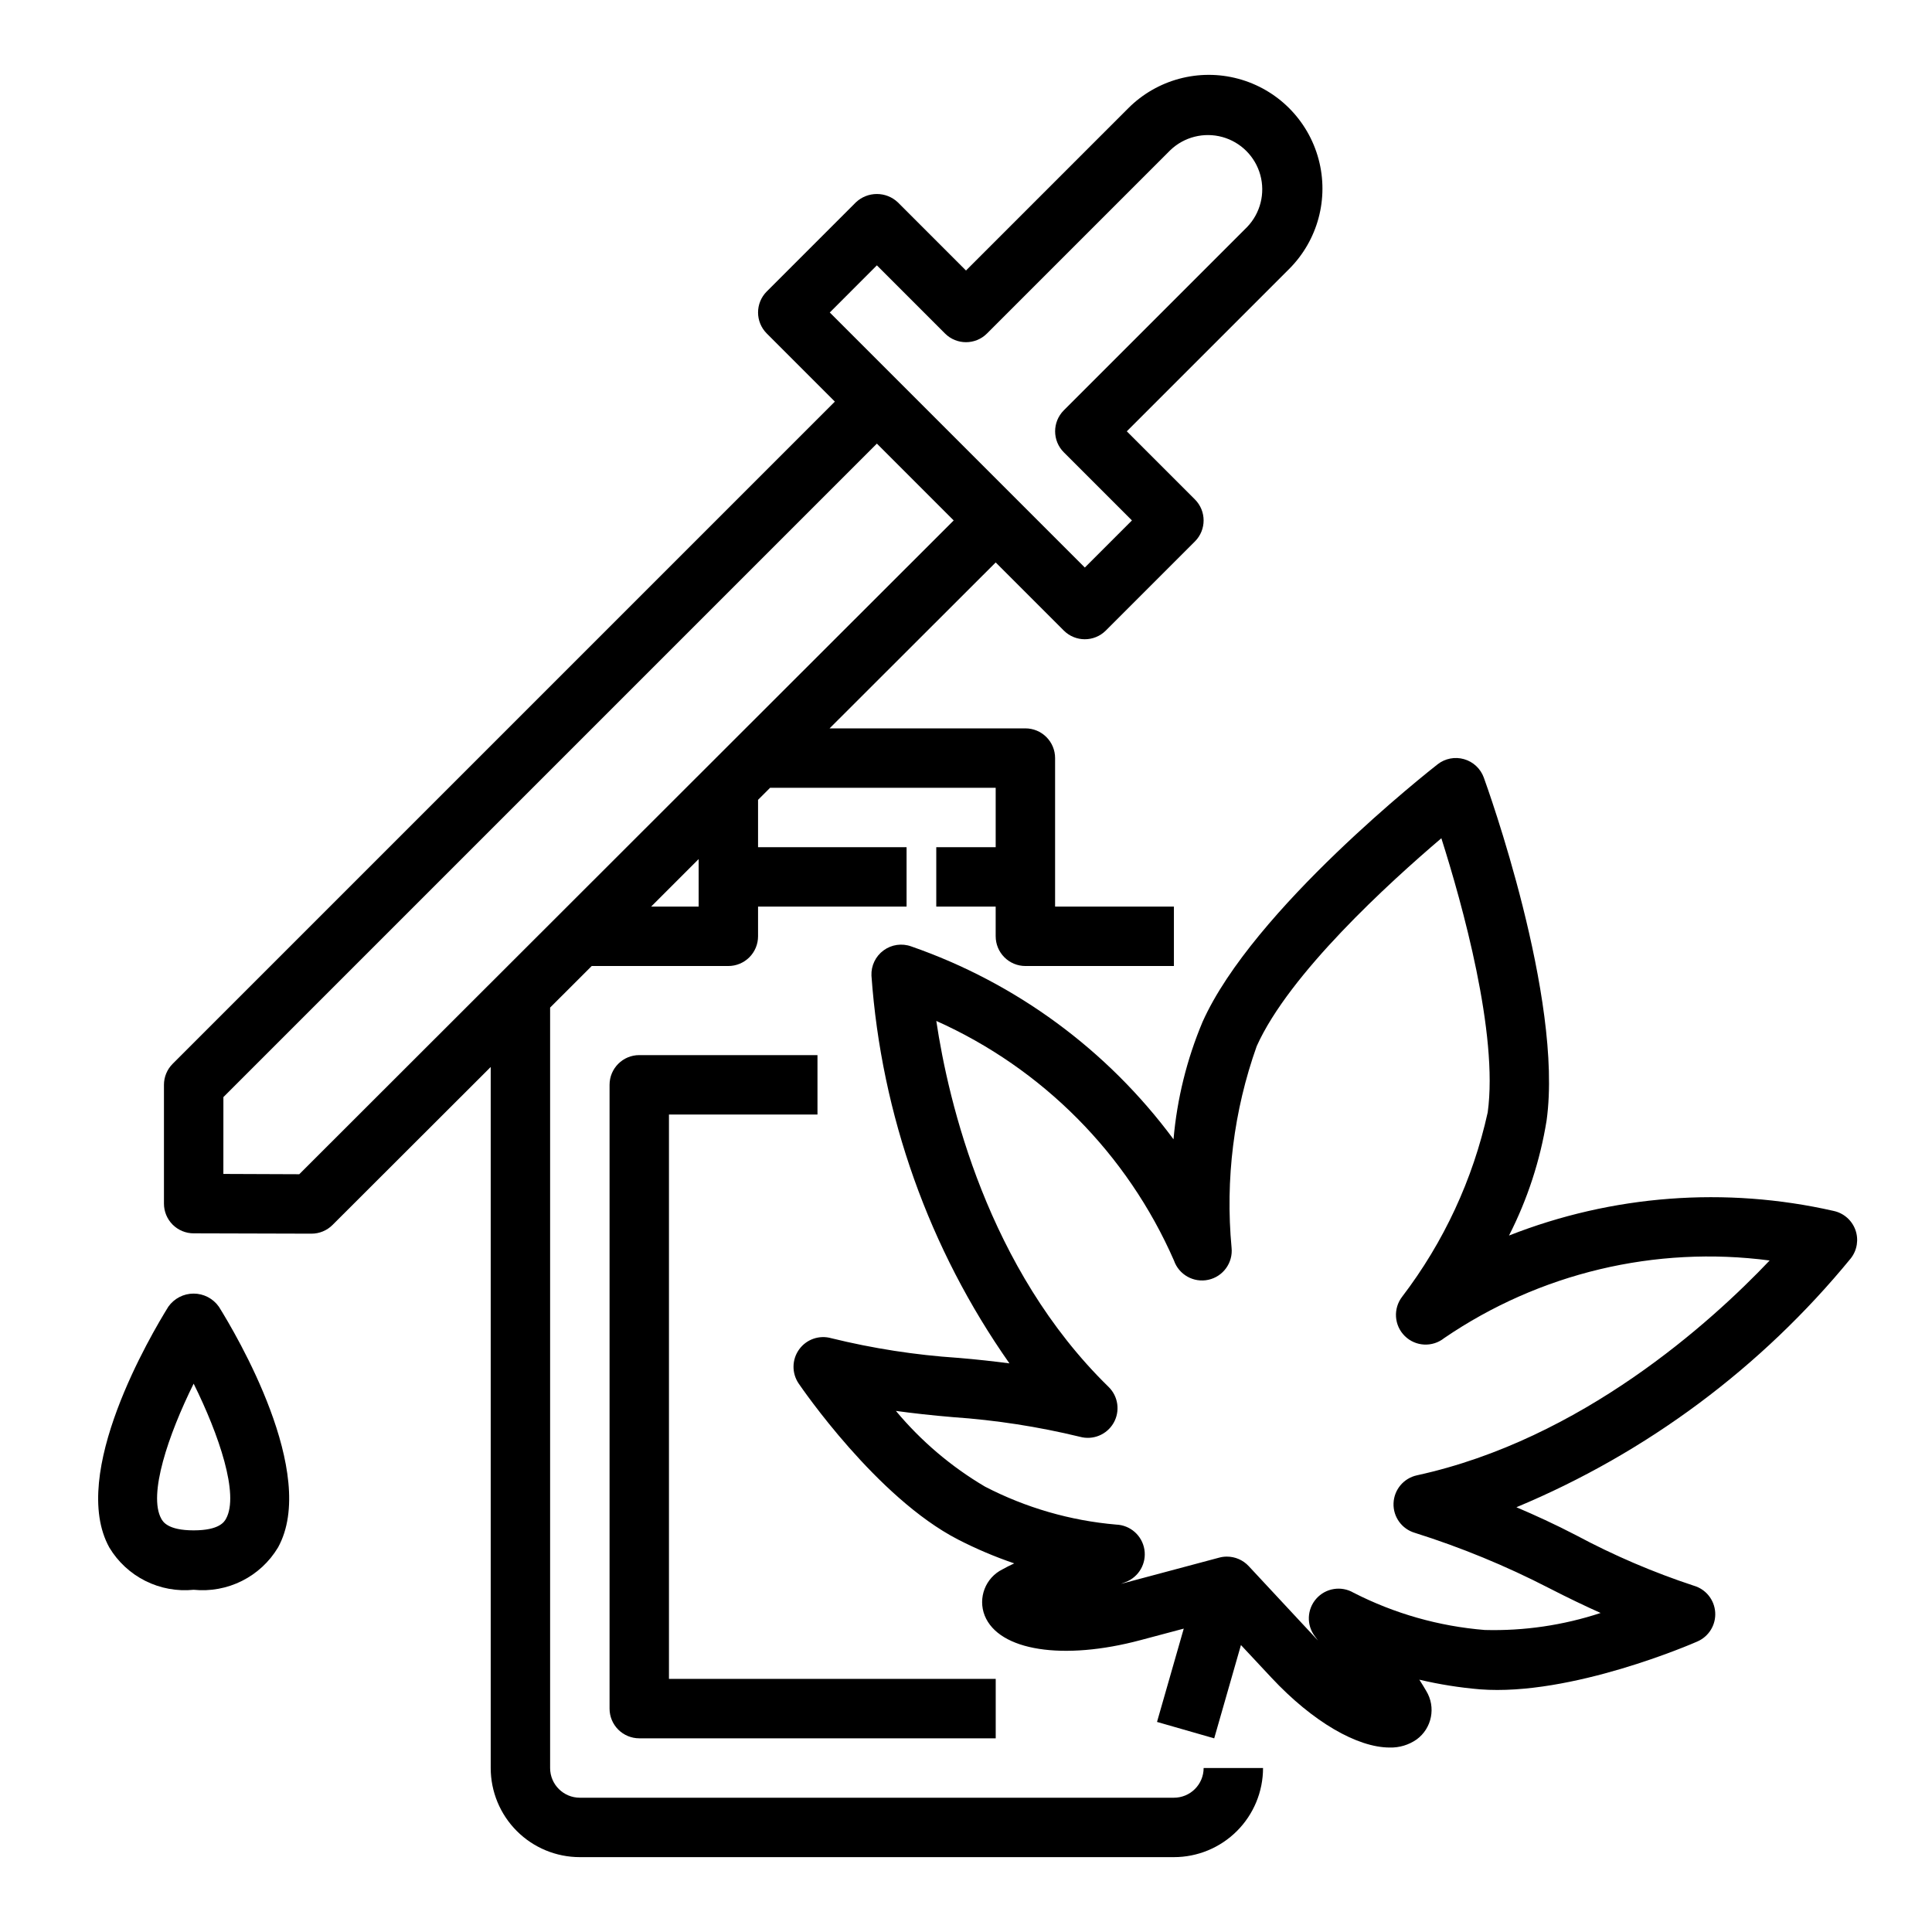 <?xml version="1.0" encoding="UTF-8"?>
<!-- Uploaded to: ICON Repo, www.svgrepo.com, Generator: ICON Repo Mixer Tools -->
<svg fill="#000000" width="800px" height="800px" version="1.1" viewBox="144 144 512 512" xmlns="http://www.w3.org/2000/svg">
 <g>
  <path d="m187.45 431.49v31.488c0 2.086 0.832 4.09 2.305 5.566 1.477 1.473 3.481 2.305 5.566 2.305l31.234 0.086h0.004c2.086 0 4.09-0.832 5.566-2.309l41.918-41.863v185.78c0 6.262 2.488 12.27 6.918 16.699 4.426 4.43 10.434 6.918 16.699 6.918h157.44c6.266 0 12.27-2.488 16.699-6.918 4.43-4.43 6.918-10.438 6.918-16.699h-15.742c0 2.09-0.832 4.09-2.309 5.566-1.477 1.477-3.477 2.305-5.566 2.305h-157.44c-4.348 0-7.875-3.523-7.875-7.871v-201.52l11.023-11.02h36.211c2.086 0 4.09-0.832 5.566-2.309 1.477-1.477 2.305-3.477 2.305-5.566v-7.871h39.359v-15.742h-39.359v-12.551l3.195-3.195h59.781v15.742l-15.746 0.004v15.742h15.742v7.871h0.004c0 2.09 0.828 4.09 2.305 5.566 1.477 1.477 3.481 2.309 5.566 2.309h39.359v-15.746h-31.488v-39.359c0-2.09-0.828-4.09-2.305-5.566-1.477-1.477-3.477-2.305-5.566-2.305h-51.891l44.02-43.973 18.051 18.051c3.074 3.07 8.055 3.07 11.129 0l23.617-23.617c3.074-3.074 3.074-8.059 0-11.133l-18.051-18.051 43.02-43.02c7.613-7.613 10.59-18.711 7.801-29.109-2.785-10.398-10.91-18.523-21.309-21.309-10.398-2.789-21.496 0.188-29.109 7.801l-43.02 43.02-18.051-18.059c-3.125-2.953-8.008-2.953-11.133 0l-23.617 23.617c-3.07 3.074-3.07 8.055 0 11.129l18.051 18.059-175.49 175.49c-1.477 1.477-2.309 3.477-2.309 5.566zm141.7-47.23-12.594-0.004 12.594-12.594zm47.234-169.94 18.051 18.059c3.074 3.074 8.055 3.074 11.129 0l48.586-48.586c3.664-3.508 8.898-4.828 13.789-3.484 4.887 1.348 8.707 5.168 10.055 10.055 1.344 4.891 0.023 10.125-3.484 13.789l-48.586 48.586c-3.074 3.074-3.074 8.055 0 11.129l18.051 18.051-12.484 12.484-67.59-67.59zm-173.18 220.42 173.18-173.18 20.355 20.363-173.43 173.26-20.113-0.078z"/>
  <path d="m360.64 439.36v-15.746h-47.23c-4.348 0-7.871 3.527-7.871 7.875v165.31c0 2.086 0.828 4.09 2.305 5.566 1.477 1.473 3.481 2.305 5.566 2.305h94.465v-15.746h-86.594v-149.57z"/>
  <path d="m172.98 554.12c2.277 3.793 5.59 6.859 9.547 8.84 3.953 1.98 8.395 2.793 12.793 2.348 4.402 0.445 8.84-0.367 12.797-2.348 3.957-1.98 7.266-5.047 9.547-8.84 10.84-19.555-11.148-56.602-15.664-63.836h-0.004c-1.531-2.176-4.027-3.469-6.691-3.469-2.66 0-5.156 1.293-6.691 3.469-4.484 7.234-26.473 44.32-15.633 63.836zm22.34-43.438c6.715 13.531 12.125 29.434 8.574 35.801-0.426 0.766-1.707 3.078-8.574 3.078-6.863 0-8.148-2.312-8.574-3.078-3.539-6.367 1.867-22.254 8.574-35.801z"/>
  <path d="m634.51 477.44c1.66-2.141 2.106-4.981 1.18-7.523-0.926-2.543-3.094-4.434-5.738-5.004-28.688-6.527-58.676-4.254-86.051 6.519 4.891-9.586 8.25-19.875 9.965-30.496 4.473-32.402-15.785-88.504-16.648-90.883-0.863-2.367-2.805-4.176-5.227-4.867-2.422-0.695-5.027-0.188-7.012 1.363-1.992 1.574-48.91 38.391-62.285 68.25-4.168 9.914-6.766 20.414-7.699 31.129-17.5-23.652-41.727-41.469-69.516-51.121-2.469-0.891-5.215-0.492-7.328 1.059-2.113 1.551-3.316 4.051-3.207 6.672 2.629 36.941 15.27 72.469 36.566 102.77-4.078-0.535-8.66-1.047-13.641-1.465l-0.004 0.004c-11.316-0.754-22.543-2.492-33.555-5.203-3.188-0.906-6.594 0.281-8.531 2.965-1.938 2.684-1.988 6.293-0.129 9.031 0.844 1.227 20.695 30.23 42.18 41.32h-0.004c4.824 2.484 9.824 4.606 14.957 6.352-1.234 0.582-2.297 1.102-3.102 1.574-4.527 2.234-6.582 7.57-4.723 12.266 3.762 9.336 20.773 11.996 41.367 6.481l11.383-3.031-7.086 24.727 15.156 4.352 7.086-24.727 8.039 8.605c11.02 11.809 22.828 18.555 31.387 18.555h-0.004c2.543 0.07 5.043-0.68 7.133-2.137 4.07-2.977 5.172-8.578 2.535-12.879-0.449-0.789-1.078-1.82-1.82-2.969v0.004c5.289 1.246 10.66 2.102 16.074 2.559 24.137 1.852 56.301-12.09 57.656-12.699 3.031-1.336 4.902-4.426 4.68-7.731-0.223-3.305-2.488-6.117-5.672-7.035-10.773-3.551-21.219-8.027-31.219-13.383-5.512-2.867-10.918-5.336-15.785-7.406v-0.004c34.516-14.387 64.957-37.051 88.641-65.988zm-115.01 57.535c-3.519 0.762-6.07 3.816-6.199 7.414-0.129 3.598 2.199 6.82 5.656 7.832 12.219 3.852 24.09 8.734 35.48 14.605 5.062 2.606 9.668 4.801 13.746 6.629h-0.004c-9.898 3.258-20.281 4.785-30.699 4.508-12.137-0.98-23.957-4.34-34.797-9.887-3.242-1.883-7.363-1.223-9.848 1.586-2.488 2.809-2.648 6.981-0.383 9.969 0.27 0.363 0.551 0.73 0.836 1.125l-0.922-0.977-17.469-18.766c-1.492-1.59-3.574-2.496-5.758-2.492-0.684-0.004-1.367 0.086-2.027 0.266l-24.812 6.629c-0.426 0.102-0.836 0.219-1.242 0.324l1.266-0.488c3.488-1.34 5.555-4.945 4.949-8.633-0.609-3.688-3.727-6.441-7.461-6.586-12.141-1.039-23.953-4.457-34.773-10.059-8.961-5.285-16.949-12.074-23.613-20.066 4.426 0.605 9.5 1.18 15.152 1.652 11.332 0.781 22.574 2.523 33.613 5.203 3.461 0.953 7.129-0.555 8.918-3.664 1.789-3.113 1.246-7.043-1.32-9.551-32.094-31.332-42.453-75.535-45.66-96.992 28.148 12.602 50.598 35.23 62.977 63.48 1.305 3.777 5.238 5.981 9.141 5.117 3.906-0.863 6.543-4.519 6.133-8.496-1.695-18.074 0.578-36.305 6.66-53.41 8.598-19.176 35.062-43.297 48.934-55.105 5.512 17.32 15.16 51.859 12.281 72.684h-0.004c-3.914 17.723-11.645 34.375-22.656 48.805-2.445 3.152-2.148 7.641 0.699 10.441 2.844 2.801 7.336 3.023 10.449 0.523 25.238-17.219 55.938-24.539 86.23-20.551-15.523 16.34-49.824 47.418-93.473 56.93z"/>
 </g>
</svg>